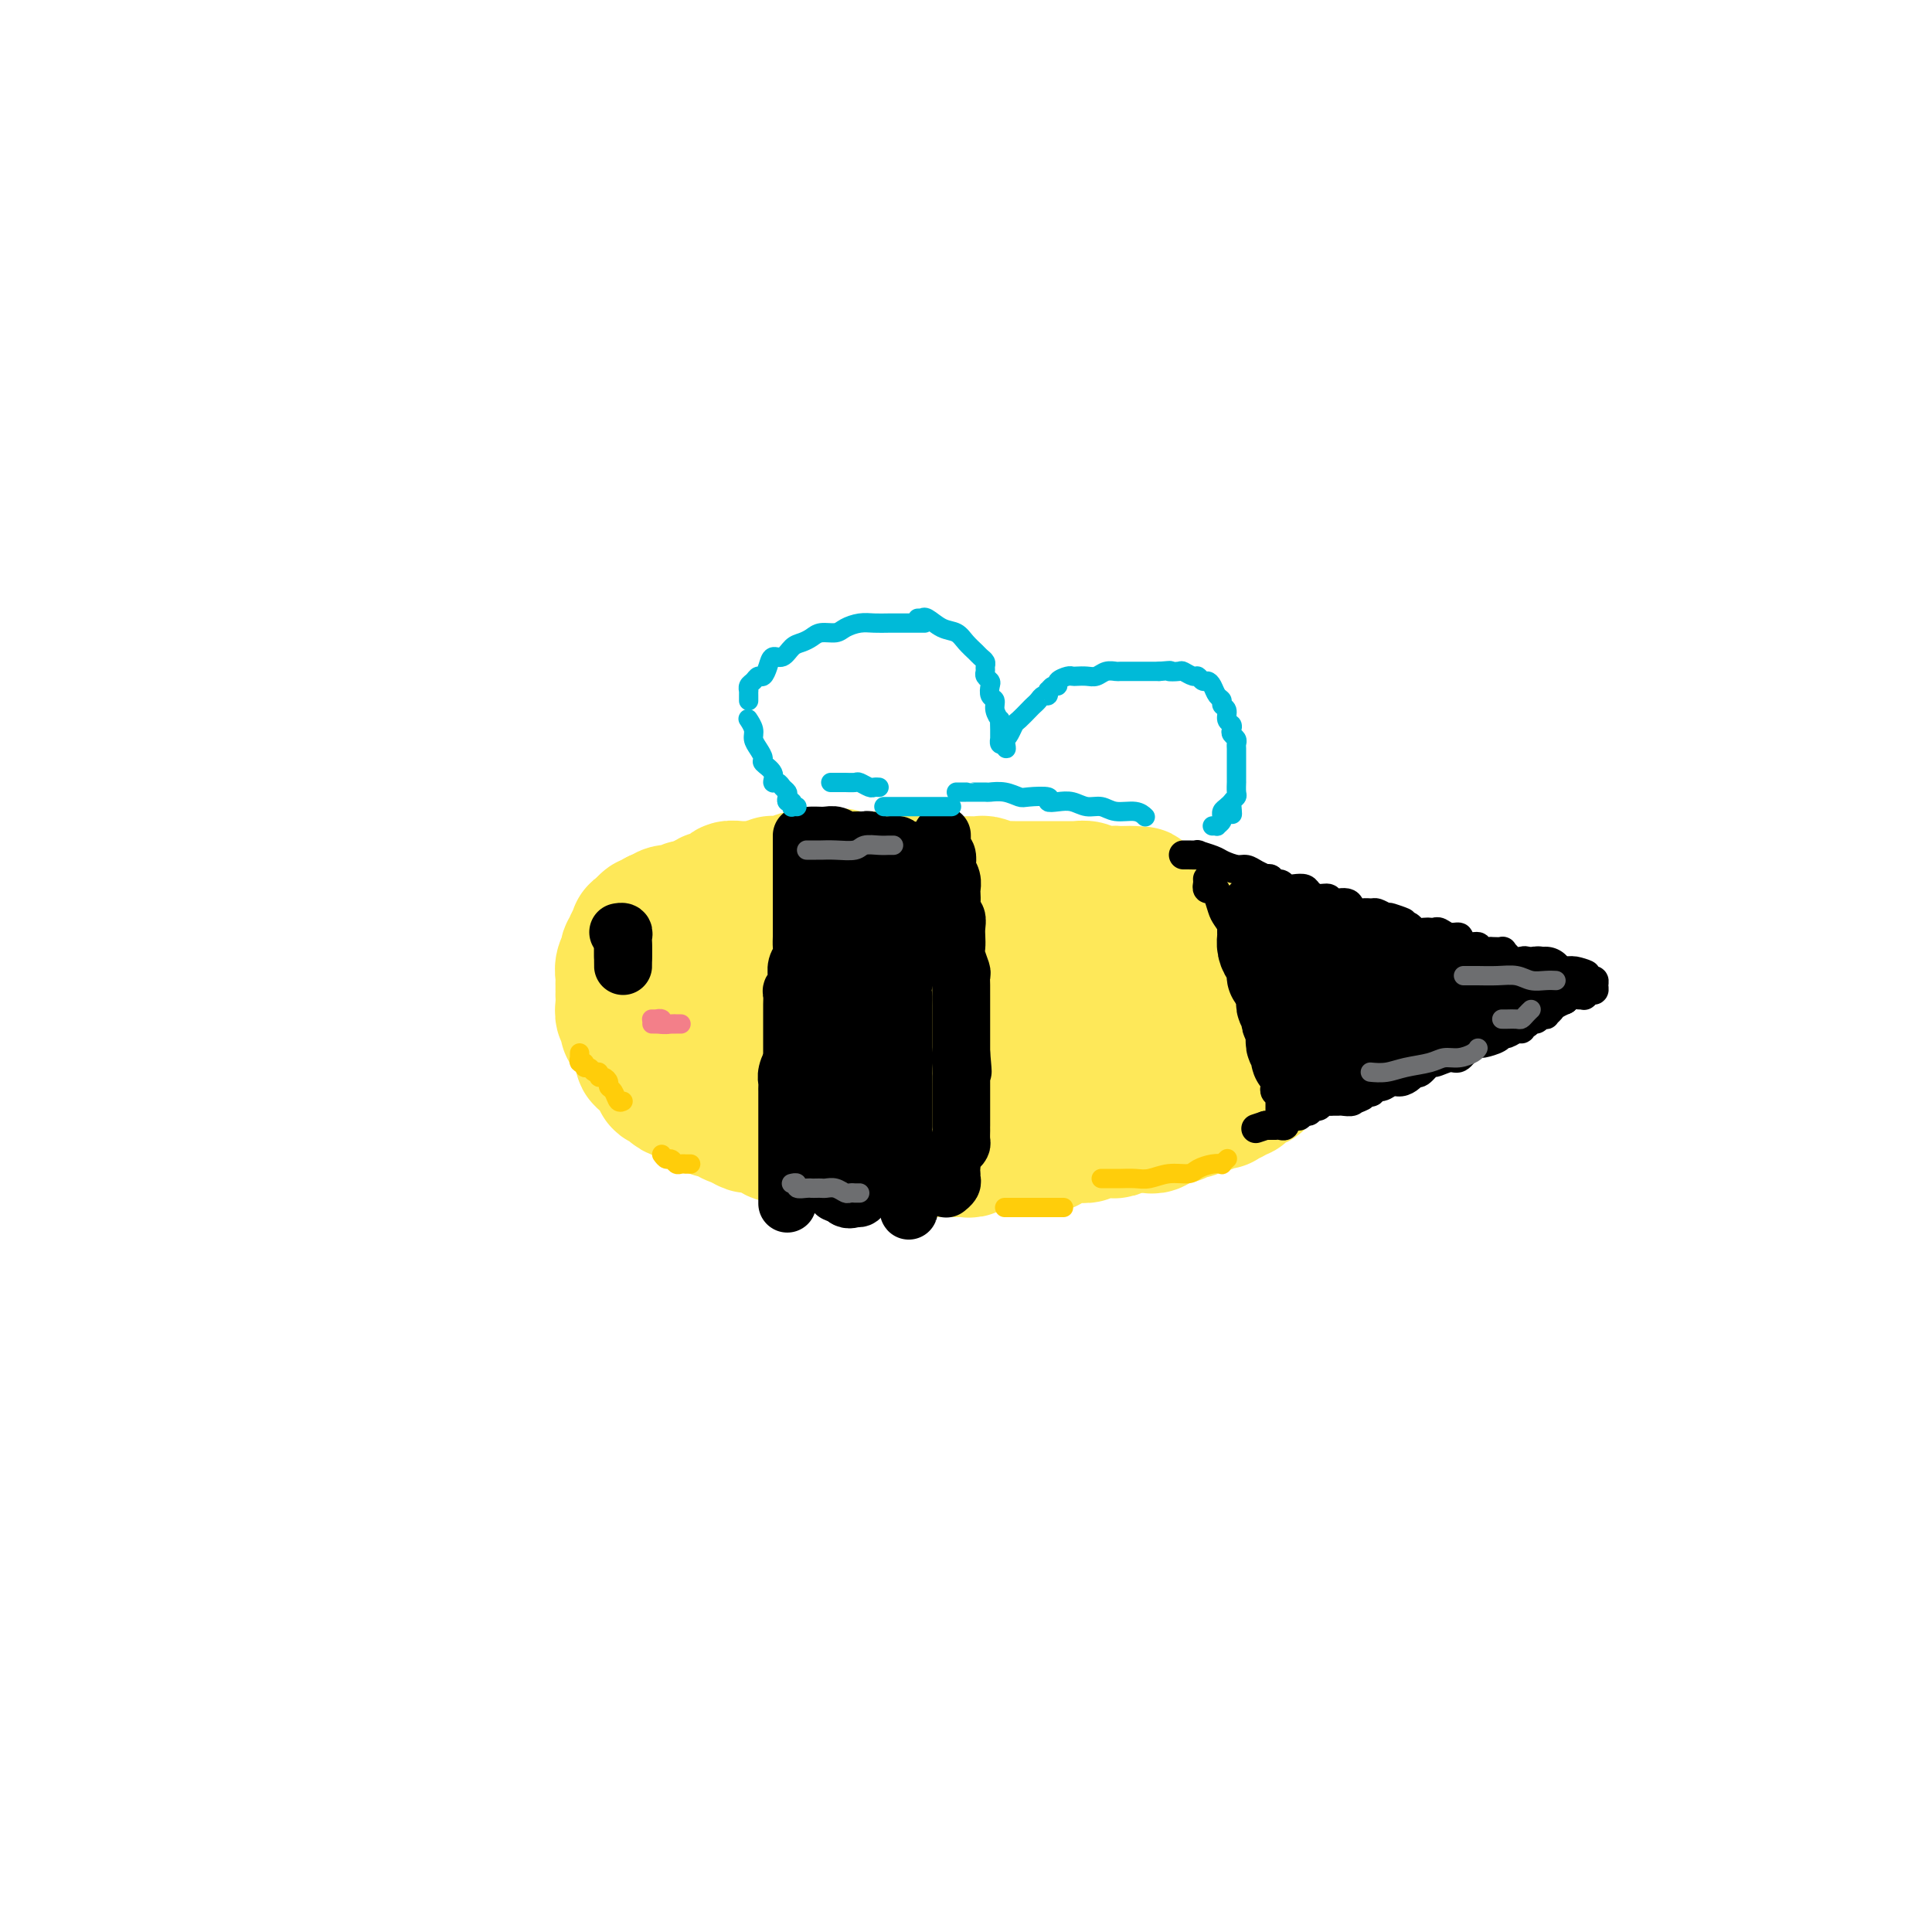 <svg viewBox='0 0 400 400' version='1.1' xmlns='http://www.w3.org/2000/svg' xmlns:xlink='http://www.w3.org/1999/xlink'><g fill='none' stroke='rgb(254,232,89)' stroke-width='28' stroke-linecap='round' stroke-linejoin='round'><path d='M133,192c0.111,0.416 0.222,0.833 0,1c-0.222,0.167 -0.778,0.086 -1,0c-0.222,-0.086 -0.111,-0.177 0,0c0.111,0.177 0.222,0.621 0,1c-0.222,0.379 -0.776,0.692 -1,1c-0.224,0.308 -0.116,0.610 0,1c0.116,0.390 0.241,0.868 0,1c-0.241,0.132 -0.849,-0.081 -1,0c-0.151,0.081 0.156,0.455 0,1c-0.156,0.545 -0.774,1.259 -1,2c-0.226,0.741 -0.061,1.509 0,2c0.061,0.491 0.016,0.704 0,1c-0.016,0.296 -0.004,0.673 0,1c0.004,0.327 0.000,0.602 0,1c-0.000,0.398 0.004,0.919 0,1c-0.004,0.081 -0.015,-0.277 0,0c0.015,0.277 0.056,1.187 0,2c-0.056,0.813 -0.208,1.527 0,2c0.208,0.473 0.776,0.705 1,1c0.224,0.295 0.102,0.652 0,1c-0.102,0.348 -0.185,0.687 0,1c0.185,0.313 0.637,0.599 1,1c0.363,0.401 0.636,0.917 1,1c0.364,0.083 0.819,-0.266 1,0c0.181,0.266 0.087,1.149 0,2c-0.087,0.851 -0.168,1.672 0,2c0.168,0.328 0.584,0.164 1,0'/><path d='M134,219c1.168,2.106 1.589,1.870 2,2c0.411,0.130 0.813,0.626 1,1c0.187,0.374 0.158,0.626 0,1c-0.158,0.374 -0.446,0.870 0,1c0.446,0.130 1.625,-0.105 2,0c0.375,0.105 -0.054,0.549 0,1c0.054,0.451 0.590,0.910 1,1c0.410,0.090 0.692,-0.187 1,0c0.308,0.187 0.642,0.839 1,1c0.358,0.161 0.741,-0.168 1,0c0.259,0.168 0.396,0.834 1,1c0.604,0.166 1.676,-0.166 2,0c0.324,0.166 -0.101,0.832 0,1c0.101,0.168 0.726,-0.163 1,0c0.274,0.163 0.195,0.818 1,1c0.805,0.182 2.492,-0.109 3,0c0.508,0.109 -0.165,0.618 0,1c0.165,0.382 1.166,0.638 2,1c0.834,0.362 1.501,0.832 2,1c0.499,0.168 0.829,0.035 1,0c0.171,-0.035 0.182,0.028 1,0c0.818,-0.028 2.443,-0.147 3,0c0.557,0.147 0.046,0.562 0,1c-0.046,0.438 0.373,0.901 1,1c0.627,0.099 1.463,-0.166 2,0c0.537,0.166 0.776,0.762 1,1c0.224,0.238 0.433,0.116 1,0c0.567,-0.116 1.492,-0.227 2,0c0.508,0.227 0.598,0.792 1,1c0.402,0.208 1.115,0.059 2,0c0.885,-0.059 1.943,-0.030 3,0'/><path d='M173,237c3.780,1.079 0.732,0.275 0,0c-0.732,-0.275 0.854,-0.021 2,0c1.146,0.021 1.851,-0.190 2,0c0.149,0.190 -0.260,0.783 0,1c0.260,0.217 1.187,0.058 2,0c0.813,-0.058 1.512,-0.016 2,0c0.488,0.016 0.763,0.004 1,0c0.237,-0.004 0.434,-0.001 1,0c0.566,0.001 1.499,0.000 2,0c0.501,-0.000 0.568,-0.000 1,0c0.432,0.000 1.228,0.000 2,0c0.772,-0.000 1.521,-0.000 2,0c0.479,0.000 0.687,0.000 1,0c0.313,-0.000 0.732,0.000 1,0c0.268,-0.000 0.386,-0.000 1,0c0.614,0.000 1.723,0.000 2,0c0.277,-0.000 -0.277,-0.000 0,0c0.277,0.000 1.384,0.001 2,0c0.616,-0.001 0.741,-0.004 1,0c0.259,0.004 0.652,0.015 1,0c0.348,-0.015 0.651,-0.057 1,0c0.349,0.057 0.745,0.211 1,0c0.255,-0.211 0.369,-0.789 1,-1c0.631,-0.211 1.779,-0.057 2,0c0.221,0.057 -0.484,0.015 0,0c0.484,-0.015 2.157,-0.004 3,0c0.843,0.004 0.856,0.001 1,0c0.144,-0.001 0.420,-0.000 1,0c0.580,0.000 1.464,0.000 2,0c0.536,-0.000 0.725,-0.000 1,0c0.275,0.000 0.638,0.000 1,0'/><path d='M213,237c6.519,0.060 2.815,0.208 2,0c-0.815,-0.208 1.259,-0.774 2,-1c0.741,-0.226 0.148,-0.113 0,0c-0.148,0.113 0.149,0.228 1,0c0.851,-0.228 2.255,-0.797 3,-1c0.745,-0.203 0.830,-0.040 1,0c0.170,0.040 0.426,-0.042 1,0c0.574,0.042 1.467,0.207 2,0c0.533,-0.207 0.707,-0.787 1,-1c0.293,-0.213 0.705,-0.061 1,0c0.295,0.061 0.473,0.030 1,0c0.527,-0.030 1.401,-0.061 2,0c0.599,0.061 0.921,0.212 1,0c0.079,-0.212 -0.086,-0.789 0,-1c0.086,-0.211 0.422,-0.056 1,0c0.578,0.056 1.398,0.015 2,0c0.602,-0.015 0.987,-0.003 1,0c0.013,0.003 -0.346,-0.003 0,0c0.346,0.003 1.397,0.016 2,0c0.603,-0.016 0.757,-0.061 1,0c0.243,0.061 0.576,0.226 1,0c0.424,-0.226 0.941,-0.844 1,-1c0.059,-0.156 -0.339,0.151 0,0c0.339,-0.151 1.414,-0.758 2,-1c0.586,-0.242 0.682,-0.118 1,0c0.318,0.118 0.860,0.228 1,0c0.140,-0.228 -0.120,-0.796 0,-1c0.120,-0.204 0.620,-0.044 1,0c0.380,0.044 0.641,-0.027 1,0c0.359,0.027 0.817,0.150 1,0c0.183,-0.150 0.092,-0.575 0,-1'/><path d='M247,229c5.499,-1.239 2.247,-0.336 1,0c-1.247,0.336 -0.489,0.104 0,0c0.489,-0.104 0.709,-0.081 1,0c0.291,0.081 0.652,0.219 1,0c0.348,-0.219 0.685,-0.795 1,-1c0.315,-0.205 0.610,-0.040 1,0c0.390,0.040 0.874,-0.046 1,0c0.126,0.046 -0.107,0.222 0,0c0.107,-0.222 0.554,-0.843 1,-1c0.446,-0.157 0.889,0.151 1,0c0.111,-0.151 -0.112,-0.763 0,-1c0.112,-0.237 0.559,-0.101 1,0c0.441,0.101 0.877,0.168 1,0c0.123,-0.168 -0.068,-0.570 0,-1c0.068,-0.430 0.394,-0.889 1,-1c0.606,-0.111 1.490,0.125 2,0c0.510,-0.125 0.644,-0.612 1,-1c0.356,-0.388 0.933,-0.677 1,-1c0.067,-0.323 -0.375,-0.679 0,-1c0.375,-0.321 1.568,-0.607 2,-1c0.432,-0.393 0.102,-0.893 0,-1c-0.102,-0.107 0.025,0.178 0,0c-0.025,-0.178 -0.203,-0.821 0,-1c0.203,-0.179 0.785,0.106 1,0c0.215,-0.106 0.061,-0.602 0,-1c-0.061,-0.398 -0.031,-0.699 0,-1'/><path d='M265,216c0.683,-1.322 0.389,-1.127 0,-1c-0.389,0.127 -0.875,0.188 -1,0c-0.125,-0.188 0.111,-0.624 0,-1c-0.111,-0.376 -0.569,-0.692 -1,-1c-0.431,-0.308 -0.837,-0.606 -1,-1c-0.163,-0.394 -0.085,-0.883 0,-1c0.085,-0.117 0.178,0.137 0,0c-0.178,-0.137 -0.625,-0.664 -1,-1c-0.375,-0.336 -0.677,-0.482 -1,-1c-0.323,-0.518 -0.668,-1.410 -1,-2c-0.332,-0.590 -0.653,-0.879 -1,-1c-0.347,-0.121 -0.721,-0.074 -1,0c-0.279,0.074 -0.464,0.173 -1,0c-0.536,-0.173 -1.424,-0.620 -2,-1c-0.576,-0.380 -0.841,-0.694 -1,-1c-0.159,-0.306 -0.213,-0.604 -1,-1c-0.787,-0.396 -2.307,-0.890 -3,-1c-0.693,-0.110 -0.561,0.163 -1,0c-0.439,-0.163 -1.451,-0.762 -2,-1c-0.549,-0.238 -0.637,-0.115 -1,0c-0.363,0.115 -1.002,0.223 -2,0c-0.998,-0.223 -2.355,-0.777 -3,-1c-0.645,-0.223 -0.579,-0.116 -1,0c-0.421,0.116 -1.328,0.242 -2,0c-0.672,-0.242 -1.108,-0.852 -2,-1c-0.892,-0.148 -2.239,0.167 -3,0c-0.761,-0.167 -0.936,-0.814 -2,-1c-1.064,-0.186 -3.018,0.090 -4,0c-0.982,-0.090 -0.991,-0.545 -1,-1'/><path d='M225,197c-4.231,-0.789 -2.808,-0.263 -3,0c-0.192,0.263 -1.998,0.263 -3,0c-1.002,-0.263 -1.199,-0.787 -2,-1c-0.801,-0.213 -2.207,-0.113 -3,0c-0.793,0.113 -0.975,0.241 -2,0c-1.025,-0.241 -2.895,-0.849 -4,-1c-1.105,-0.151 -1.446,0.157 -2,0c-0.554,-0.157 -1.323,-0.778 -2,-1c-0.677,-0.222 -1.264,-0.045 -2,0c-0.736,0.045 -1.621,-0.040 -2,0c-0.379,0.040 -0.251,0.207 -1,0c-0.749,-0.207 -2.373,-0.786 -3,-1c-0.627,-0.214 -0.256,-0.061 -1,0c-0.744,0.061 -2.602,0.032 -4,0c-1.398,-0.032 -2.334,-0.065 -3,0c-0.666,0.065 -1.060,0.228 -2,0c-0.940,-0.228 -2.425,-0.846 -3,-1c-0.575,-0.154 -0.241,0.156 -1,0c-0.759,-0.156 -2.611,-0.778 -4,-1c-1.389,-0.222 -2.316,-0.046 -3,0c-0.684,0.046 -1.127,-0.040 -2,0c-0.873,0.040 -2.177,0.207 -3,0c-0.823,-0.207 -1.165,-0.788 -2,-1c-0.835,-0.212 -2.164,-0.057 -3,0c-0.836,0.057 -1.179,0.015 -2,0c-0.821,-0.015 -2.121,-0.004 -3,0c-0.879,0.004 -1.338,0.001 -2,0c-0.662,-0.001 -1.528,-0.000 -2,0c-0.472,0.000 -0.550,0.000 -1,0c-0.450,-0.000 -1.271,-0.000 -2,0c-0.729,0.000 -1.364,0.000 -2,0'/><path d='M151,190c-11.711,-0.905 -3.988,0.334 -2,1c1.988,0.666 -1.758,0.761 -3,1c-1.242,0.239 0.021,0.624 0,1c-0.021,0.376 -1.326,0.745 -2,1c-0.674,0.255 -0.716,0.397 -1,1c-0.284,0.603 -0.808,1.667 -1,2c-0.192,0.333 -0.051,-0.066 0,0c0.051,0.066 0.014,0.596 0,1c-0.014,0.404 -0.003,0.681 0,1c0.003,0.319 0.000,0.679 0,1c-0.000,0.321 0.003,0.601 0,1c-0.003,0.399 -0.012,0.915 0,1c0.012,0.085 0.045,-0.262 0,0c-0.045,0.262 -0.166,1.131 0,2c0.166,0.869 0.621,1.737 1,2c0.379,0.263 0.682,-0.079 1,0c0.318,0.079 0.650,0.580 1,1c0.350,0.420 0.717,0.759 1,1c0.283,0.241 0.481,0.384 1,1c0.519,0.616 1.360,1.705 2,2c0.640,0.295 1.078,-0.205 2,0c0.922,0.205 2.328,1.113 4,2c1.672,0.887 3.610,1.752 6,2c2.390,0.248 5.233,-0.122 9,0c3.767,0.122 8.458,0.737 12,1c3.542,0.263 5.935,0.172 9,0c3.065,-0.172 6.802,-0.427 10,-1c3.198,-0.573 5.857,-1.463 8,-2c2.143,-0.537 3.769,-0.722 5,-1c1.231,-0.278 2.066,-0.651 3,-1c0.934,-0.349 1.967,-0.675 3,-1'/><path d='M220,210c4.658,-0.886 1.804,-0.101 1,0c-0.804,0.101 0.440,-0.481 1,-1c0.560,-0.519 0.434,-0.976 0,-1c-0.434,-0.024 -1.175,0.386 -2,0c-0.825,-0.386 -1.734,-1.567 -3,-2c-1.266,-0.433 -2.887,-0.117 -4,0c-1.113,0.117 -1.716,0.033 -3,0c-1.284,-0.033 -3.248,-0.017 -5,0c-1.752,0.017 -3.293,0.036 -5,0c-1.707,-0.036 -3.581,-0.127 -5,0c-1.419,0.127 -2.382,0.470 -3,1c-0.618,0.530 -0.890,1.245 -1,2c-0.110,0.755 -0.057,1.550 0,2c0.057,0.450 0.119,0.554 0,1c-0.119,0.446 -0.420,1.234 0,2c0.420,0.766 1.559,1.512 3,2c1.441,0.488 3.182,0.720 5,1c1.818,0.280 3.712,0.608 6,1c2.288,0.392 4.971,0.848 8,1c3.029,0.152 6.406,-0.000 9,0c2.594,0.000 4.407,0.154 6,0c1.593,-0.154 2.967,-0.615 4,-1c1.033,-0.385 1.727,-0.695 2,-1c0.273,-0.305 0.126,-0.607 0,-1c-0.126,-0.393 -0.230,-0.879 0,-1c0.230,-0.121 0.794,0.122 1,0c0.206,-0.122 0.056,-0.610 0,-1c-0.056,-0.390 -0.016,-0.683 0,-1c0.016,-0.317 0.008,-0.659 0,-1'/><path d='M235,212c1.306,-1.282 1.070,-0.988 1,-1c-0.070,-0.012 0.027,-0.329 0,-1c-0.027,-0.671 -0.178,-1.695 0,-2c0.178,-0.305 0.684,0.111 1,0c0.316,-0.111 0.442,-0.748 1,-1c0.558,-0.252 1.550,-0.119 2,0c0.450,0.119 0.359,0.224 1,0c0.641,-0.224 2.014,-0.777 3,-1c0.986,-0.223 1.584,-0.116 2,0c0.416,0.116 0.652,0.243 1,0c0.348,-0.243 0.810,-0.854 1,-1c0.190,-0.146 0.107,0.172 0,0c-0.107,-0.172 -0.239,-0.835 0,-1c0.239,-0.165 0.849,0.167 1,0c0.151,-0.167 -0.156,-0.832 0,-1c0.156,-0.168 0.773,0.163 1,0c0.227,-0.163 0.062,-0.818 0,-1c-0.062,-0.182 -0.021,0.110 0,0c0.021,-0.110 0.020,-0.622 0,-1c-0.020,-0.378 -0.061,-0.623 0,-1c0.061,-0.377 0.222,-0.884 0,-1c-0.222,-0.116 -0.829,0.161 -1,0c-0.171,-0.161 0.094,-0.760 0,-1c-0.094,-0.240 -0.547,-0.120 -1,0'/><path d='M248,198c-0.045,-1.154 0.342,-1.040 0,-1c-0.342,0.040 -1.414,0.007 -2,0c-0.586,-0.007 -0.686,0.013 -1,0c-0.314,-0.013 -0.844,-0.060 -1,0c-0.156,0.060 0.060,0.226 0,0c-0.060,-0.226 -0.398,-0.844 -1,-1c-0.602,-0.156 -1.470,0.151 -2,0c-0.530,-0.151 -0.724,-0.758 -1,-1c-0.276,-0.242 -0.634,-0.118 -1,0c-0.366,0.118 -0.740,0.229 -1,0c-0.260,-0.229 -0.407,-0.797 -1,-1c-0.593,-0.203 -1.632,-0.040 -2,0c-0.368,0.040 -0.066,-0.042 0,0c0.066,0.042 -0.105,0.207 -1,0c-0.895,-0.207 -2.514,-0.788 -3,-1c-0.486,-0.212 0.161,-0.057 0,0c-0.161,0.057 -1.128,0.015 -2,0c-0.872,-0.015 -1.647,-0.004 -2,0c-0.353,0.004 -0.283,0.001 -1,0c-0.717,-0.001 -2.220,-0.000 -3,0c-0.780,0.000 -0.838,0.000 -1,0c-0.162,-0.000 -0.427,-0.000 -1,0c-0.573,0.000 -1.453,0.000 -2,0c-0.547,-0.000 -0.762,-0.000 -1,0c-0.238,0.000 -0.501,0.000 -1,0c-0.499,-0.000 -1.236,-0.000 -2,0c-0.764,0.000 -1.555,0.000 -2,0c-0.445,-0.000 -0.543,-0.000 -1,0c-0.457,0.000 -1.273,0.000 -2,0c-0.727,-0.000 -1.363,-0.000 -2,0'/><path d='M208,193c-4.219,-0.226 -3.266,-0.793 -3,-1c0.266,-0.207 -0.154,-0.056 -1,0c-0.846,0.056 -2.119,0.015 -3,0c-0.881,-0.015 -1.372,-0.004 -2,0c-0.628,0.004 -1.393,0.001 -2,0c-0.607,-0.001 -1.054,-0.000 -2,0c-0.946,0.000 -2.389,0.000 -3,0c-0.611,-0.000 -0.389,-0.000 -1,0c-0.611,0.000 -2.055,0.000 -3,0c-0.945,-0.000 -1.392,-0.000 -2,0c-0.608,0.000 -1.375,0.000 -2,0c-0.625,-0.000 -1.106,-0.000 -2,0c-0.894,0.000 -2.201,0.000 -3,0c-0.799,-0.000 -1.088,-0.000 -2,0c-0.912,0.000 -2.445,0.000 -3,0c-0.555,-0.000 -0.130,-0.000 -1,0c-0.870,0.000 -3.035,0.000 -4,0c-0.965,-0.000 -0.729,-0.001 -1,0c-0.271,0.001 -1.049,0.004 -2,0c-0.951,-0.004 -2.076,-0.015 -3,0c-0.924,0.015 -1.646,0.056 -2,0c-0.354,-0.056 -0.340,-0.211 -1,0c-0.660,0.211 -1.993,0.786 -3,1c-1.007,0.214 -1.687,0.065 -2,0c-0.313,-0.065 -0.259,-0.047 -1,0c-0.741,0.047 -2.279,0.121 -3,0c-0.721,-0.121 -0.627,-0.439 -1,0c-0.373,0.439 -1.213,1.633 -2,2c-0.787,0.367 -1.519,-0.094 -2,0c-0.481,0.094 -0.709,0.741 -1,1c-0.291,0.259 -0.646,0.129 -1,0'/><path d='M144,196c-2.941,0.845 -2.294,0.958 -2,1c0.294,0.042 0.233,0.013 0,0c-0.233,-0.013 -0.640,-0.011 -1,0c-0.360,0.011 -0.675,0.032 -1,0c-0.325,-0.032 -0.660,-0.118 -1,0c-0.340,0.118 -0.684,0.439 -1,0c-0.316,-0.439 -0.606,-1.638 -1,-2c-0.394,-0.362 -0.894,0.113 -1,0c-0.106,-0.113 0.182,-0.814 0,-1c-0.182,-0.186 -0.833,0.144 -1,0c-0.167,-0.144 0.151,-0.760 0,-1c-0.151,-0.240 -0.769,-0.102 -1,0c-0.231,0.102 -0.073,0.168 0,0c0.073,-0.168 0.061,-0.571 0,-1c-0.061,-0.429 -0.170,-0.885 0,-1c0.170,-0.115 0.620,0.110 1,0c0.380,-0.110 0.690,-0.555 1,-1'/><path d='M136,190c0.504,-0.405 0.765,0.084 1,0c0.235,-0.084 0.444,-0.741 1,-1c0.556,-0.259 1.458,-0.121 2,0c0.542,0.121 0.723,0.224 1,0c0.277,-0.224 0.652,-0.777 1,-1c0.348,-0.223 0.671,-0.116 1,0c0.329,0.116 0.665,0.242 1,0c0.335,-0.242 0.671,-0.854 1,-1c0.329,-0.146 0.653,0.172 1,0c0.347,-0.172 0.718,-0.834 1,-1c0.282,-0.166 0.475,0.166 1,0c0.525,-0.166 1.384,-0.829 2,-1c0.616,-0.171 0.991,0.150 1,0c0.009,-0.150 -0.348,-0.772 0,-1c0.348,-0.228 1.402,-0.061 2,0c0.598,0.061 0.741,0.017 1,0c0.259,-0.017 0.634,-0.008 1,0c0.366,0.008 0.723,0.016 1,0c0.277,-0.016 0.473,-0.057 1,0c0.527,0.057 1.384,0.211 2,0c0.616,-0.211 0.991,-0.788 1,-1c0.009,-0.212 -0.348,-0.061 0,0c0.348,0.061 1.401,0.030 2,0c0.599,-0.030 0.743,-0.061 1,0c0.257,0.061 0.627,0.212 1,0c0.373,-0.212 0.749,-0.789 1,-1c0.251,-0.211 0.377,-0.057 1,0c0.623,0.057 1.745,0.015 2,0c0.255,-0.015 -0.356,-0.004 0,0c0.356,0.004 1.678,0.002 3,0'/><path d='M171,182c5.560,-1.238 1.958,-0.332 1,0c-0.958,0.332 0.726,0.089 2,0c1.274,-0.089 2.137,-0.024 3,0c0.863,0.024 1.727,0.007 3,0c1.273,-0.007 2.956,-0.003 4,0c1.044,0.003 1.448,0.005 2,0c0.552,-0.005 1.250,-0.015 2,0c0.750,0.015 1.550,0.057 2,0c0.450,-0.057 0.548,-0.211 1,0c0.452,0.211 1.258,0.789 2,1c0.742,0.211 1.422,0.057 2,0c0.578,-0.057 1.056,-0.016 2,0c0.944,0.016 2.355,0.008 3,0c0.645,-0.008 0.526,-0.016 1,0c0.474,0.016 1.543,0.057 2,0c0.457,-0.057 0.301,-0.211 1,0c0.699,0.211 2.251,0.789 3,1c0.749,0.211 0.695,0.057 1,0c0.305,-0.057 0.970,-0.015 2,0c1.030,0.015 2.425,0.004 3,0c0.575,-0.004 0.329,-0.001 1,0c0.671,0.001 2.259,0.001 3,0c0.741,-0.001 0.636,-0.001 1,0c0.364,0.001 1.199,0.004 2,0c0.801,-0.004 1.570,-0.015 2,0c0.430,0.015 0.522,0.057 1,0c0.478,-0.057 1.344,-0.211 2,0c0.656,0.211 1.104,0.789 2,1c0.896,0.211 2.241,0.057 3,0c0.759,-0.057 0.931,-0.016 1,0c0.069,0.016 0.034,0.008 0,0'/><path d='M231,185c9.623,0.400 3.682,-0.100 2,0c-1.682,0.100 0.896,0.801 2,1c1.104,0.199 0.734,-0.104 1,0c0.266,0.104 1.170,0.617 2,1c0.830,0.383 1.588,0.637 2,1c0.412,0.363 0.477,0.834 1,1c0.523,0.166 1.503,0.028 2,0c0.497,-0.028 0.509,0.053 1,0c0.491,-0.053 1.459,-0.239 2,0c0.541,0.239 0.656,0.905 1,1c0.344,0.095 0.918,-0.381 1,0c0.082,0.381 -0.329,1.618 0,2c0.329,0.382 1.398,-0.091 2,0c0.602,0.091 0.739,0.745 1,1c0.261,0.255 0.647,0.111 1,0c0.353,-0.111 0.673,-0.188 1,0c0.327,0.188 0.662,0.643 1,1c0.338,0.357 0.679,0.617 1,1c0.321,0.383 0.621,0.888 1,1c0.379,0.112 0.838,-0.168 1,0c0.162,0.168 0.029,0.784 0,1c-0.029,0.216 0.048,0.033 0,0c-0.048,-0.033 -0.219,0.085 0,0c0.219,-0.085 0.828,-0.374 1,0c0.172,0.374 -0.095,1.410 0,2c0.095,0.590 0.551,0.736 1,1c0.449,0.264 0.891,0.648 1,1c0.109,0.352 -0.115,0.672 0,1c0.115,0.328 0.569,0.665 1,1c0.431,0.335 0.837,0.667 1,1c0.163,0.333 0.081,0.666 0,1'/><path d='M262,205c1.392,2.092 0.373,1.323 0,1c-0.373,-0.323 -0.100,-0.200 0,0c0.100,0.200 0.027,0.476 0,1c-0.027,0.524 -0.007,1.295 0,2c0.007,0.705 0.002,1.345 0,2c-0.002,0.655 -0.001,1.325 0,2c0.001,0.675 0.000,1.356 0,2c-0.000,0.644 -0.000,1.250 0,2c0.000,0.750 0.000,1.643 0,2c-0.000,0.357 -0.000,0.179 0,0'/></g>
<g fill='none' stroke='rgb(0,0,0)' stroke-width='6' stroke-linecap='round' stroke-linejoin='round'><path d='M245,177c0.175,-0.007 0.349,-0.013 1,0c0.651,0.013 1.778,0.046 2,0c0.222,-0.046 -0.460,-0.171 0,0c0.460,0.171 2.062,0.637 3,1c0.938,0.363 1.212,0.623 2,1c0.788,0.377 2.091,0.872 3,1c0.909,0.128 1.425,-0.110 2,0c0.575,0.110 1.210,0.570 2,1c0.790,0.430 1.735,0.832 2,1c0.265,0.168 -0.151,0.101 0,0c0.151,-0.101 0.869,-0.237 1,0c0.131,0.237 -0.326,0.847 0,1c0.326,0.153 1.435,-0.153 2,0c0.565,0.153 0.588,0.763 1,1c0.412,0.237 1.214,0.101 2,0c0.786,-0.101 1.556,-0.166 2,0c0.444,0.166 0.560,0.564 1,1c0.440,0.436 1.202,0.909 2,1c0.798,0.091 1.631,-0.200 2,0c0.369,0.200 0.274,0.891 1,1c0.726,0.109 2.274,-0.364 3,0c0.726,0.364 0.631,1.564 1,2c0.369,0.436 1.202,0.106 2,0c0.798,-0.106 1.561,0.010 2,0c0.439,-0.010 0.554,-0.146 1,0c0.446,0.146 1.223,0.573 2,1'/><path d='M287,190c6.633,1.962 2.215,0.368 1,0c-1.215,-0.368 0.774,0.490 2,1c1.226,0.510 1.691,0.673 2,1c0.309,0.327 0.463,0.819 1,1c0.537,0.181 1.456,0.053 2,0c0.544,-0.053 0.714,-0.029 1,0c0.286,0.029 0.688,0.063 1,0c0.312,-0.063 0.534,-0.223 1,0c0.466,0.223 1.177,0.829 2,1c0.823,0.171 1.760,-0.094 2,0c0.240,0.094 -0.216,0.547 0,1c0.216,0.453 1.103,0.906 2,1c0.897,0.094 1.803,-0.171 2,0c0.197,0.171 -0.316,0.777 0,1c0.316,0.223 1.461,0.063 2,0c0.539,-0.063 0.472,-0.027 1,0c0.528,0.027 1.651,0.046 2,0c0.349,-0.046 -0.075,-0.157 0,0c0.075,0.157 0.649,0.582 1,1c0.351,0.418 0.479,0.830 1,1c0.521,0.170 1.436,0.097 2,0c0.564,-0.097 0.777,-0.218 1,0c0.223,0.218 0.455,0.776 1,1c0.545,0.224 1.403,0.112 2,0c0.597,-0.112 0.933,-0.226 1,0c0.067,0.226 -0.137,0.793 0,1c0.137,0.207 0.614,0.056 1,0c0.386,-0.056 0.681,-0.015 1,0c0.319,0.015 0.663,0.004 1,0c0.337,-0.004 0.668,-0.001 1,0c0.332,0.001 0.666,0.001 1,0'/><path d='M325,201c6.123,1.641 2.429,0.242 1,0c-1.429,-0.242 -0.593,0.671 0,1c0.593,0.329 0.943,0.074 1,0c0.057,-0.074 -0.178,0.033 0,0c0.178,-0.033 0.770,-0.206 1,0c0.230,0.206 0.100,0.790 0,1c-0.100,0.210 -0.170,0.046 0,0c0.170,-0.046 0.579,0.025 1,0c0.421,-0.025 0.855,-0.147 1,0c0.145,0.147 0.001,0.561 0,1c-0.001,0.439 0.141,0.902 0,1c-0.141,0.098 -0.566,-0.171 -1,0c-0.434,0.171 -0.876,0.781 -1,1c-0.124,0.219 0.070,0.049 0,0c-0.070,-0.049 -0.403,0.025 -1,0c-0.597,-0.025 -1.456,-0.150 -2,0c-0.544,0.150 -0.772,0.575 -1,1'/><path d='M324,207c-0.818,0.415 0.135,-0.046 0,0c-0.135,0.046 -1.360,0.600 -2,1c-0.640,0.400 -0.696,0.647 -1,1c-0.304,0.353 -0.855,0.811 -1,1c-0.145,0.189 0.116,0.107 0,0c-0.116,-0.107 -0.609,-0.240 -1,0c-0.391,0.240 -0.678,0.853 -1,1c-0.322,0.147 -0.677,-0.172 -1,0c-0.323,0.172 -0.615,0.835 -1,1c-0.385,0.165 -0.863,-0.167 -1,0c-0.137,0.167 0.068,0.832 0,1c-0.068,0.168 -0.407,-0.161 -1,0c-0.593,0.161 -1.439,0.813 -2,1c-0.561,0.187 -0.836,-0.092 -1,0c-0.164,0.092 -0.218,0.554 -1,1c-0.782,0.446 -2.291,0.875 -3,1c-0.709,0.125 -0.617,-0.053 -1,0c-0.383,0.053 -1.239,0.338 -2,1c-0.761,0.662 -1.426,1.702 -2,2c-0.574,0.298 -1.057,-0.145 -2,0c-0.943,0.145 -2.346,0.879 -3,1c-0.654,0.121 -0.559,-0.370 -1,0c-0.441,0.370 -1.416,1.601 -2,2c-0.584,0.399 -0.775,-0.033 -1,0c-0.225,0.033 -0.485,0.530 -1,1c-0.515,0.470 -1.286,0.914 -2,1c-0.714,0.086 -1.371,-0.187 -2,0c-0.629,0.187 -1.230,0.834 -2,1c-0.770,0.166 -1.707,-0.148 -2,0c-0.293,0.148 0.059,0.756 0,1c-0.059,0.244 -0.530,0.122 -1,0'/><path d='M283,226c-6.450,3.161 -2.075,1.565 -1,1c1.075,-0.565 -1.151,-0.099 -2,0c-0.849,0.099 -0.322,-0.170 0,0c0.322,0.170 0.437,0.778 0,1c-0.437,0.222 -1.426,0.059 -2,0c-0.574,-0.059 -0.731,-0.012 -1,0c-0.269,0.012 -0.649,-0.011 -1,0c-0.351,0.011 -0.672,0.056 -1,0c-0.328,-0.056 -0.662,-0.212 -1,0c-0.338,0.212 -0.678,0.793 -1,1c-0.322,0.207 -0.625,0.042 -1,0c-0.375,-0.042 -0.822,0.040 -1,0c-0.178,-0.040 -0.085,-0.203 0,0c0.085,0.203 0.163,0.772 0,1c-0.163,0.228 -0.568,0.114 -1,0c-0.432,-0.114 -0.890,-0.228 -1,0c-0.110,0.228 0.128,0.797 0,1c-0.128,0.203 -0.623,0.039 -1,0c-0.377,-0.039 -0.636,0.046 -1,0c-0.364,-0.046 -0.832,-0.223 -1,0c-0.168,0.223 -0.035,0.844 0,1c0.035,0.156 -0.028,-0.154 0,0c0.028,0.154 0.148,0.773 0,1c-0.148,0.227 -0.565,0.061 -1,0c-0.435,-0.061 -0.890,-0.016 -1,0c-0.110,0.016 0.124,0.004 0,0c-0.124,-0.004 -0.607,-0.001 -1,0c-0.393,0.001 -0.697,0.001 -1,0'/><path d='M262,233c-3.500,1.167 -1.750,0.583 0,0'/><path d='M250,182c0.024,0.307 0.048,0.614 0,1c-0.048,0.386 -0.169,0.851 0,1c0.169,0.149 0.626,-0.017 1,0c0.374,0.017 0.663,0.217 1,1c0.337,0.783 0.720,2.149 1,3c0.280,0.851 0.456,1.186 1,2c0.544,0.814 1.457,2.106 2,3c0.543,0.894 0.718,1.391 1,2c0.282,0.609 0.672,1.332 1,2c0.328,0.668 0.596,1.281 1,2c0.404,0.719 0.946,1.543 1,2c0.054,0.457 -0.379,0.546 0,1c0.379,0.454 1.569,1.274 2,2c0.431,0.726 0.102,1.359 0,2c-0.102,0.641 0.024,1.288 0,2c-0.024,0.712 -0.199,1.487 0,2c0.199,0.513 0.771,0.763 1,1c0.229,0.237 0.114,0.461 0,1c-0.114,0.539 -0.227,1.392 0,2c0.227,0.608 0.793,0.970 1,1c0.207,0.030 0.056,-0.272 0,0c-0.056,0.272 -0.015,1.120 0,2c0.015,0.880 0.004,1.794 0,2c-0.004,0.206 -0.001,-0.295 0,0c0.001,0.295 0.000,1.387 0,2c-0.000,0.613 -0.000,0.747 0,1c0.000,0.253 0.000,0.627 0,1'/><path d='M264,223c0.311,3.179 0.087,1.625 0,1c-0.087,-0.625 -0.037,-0.321 0,0c0.037,0.321 0.063,0.659 0,1c-0.063,0.341 -0.213,0.686 0,1c0.213,0.314 0.789,0.595 1,1c0.211,0.405 0.057,0.932 0,1c-0.057,0.068 -0.015,-0.322 0,0c0.015,0.322 0.004,1.356 0,2c-0.004,0.644 -0.001,0.898 0,1c0.001,0.102 0.001,0.051 0,0'/></g>
<g fill='none' stroke='rgb(0,0,0)' stroke-width='20' stroke-linecap='round' stroke-linejoin='round'><path d='M262,190c0.002,0.214 0.003,0.428 0,1c-0.003,0.572 -0.011,1.504 0,2c0.011,0.496 0.040,0.558 0,1c-0.040,0.442 -0.150,1.266 0,2c0.150,0.734 0.561,1.378 1,2c0.439,0.622 0.906,1.223 1,2c0.094,0.777 -0.185,1.731 0,2c0.185,0.269 0.834,-0.148 1,0c0.166,0.148 -0.152,0.862 0,1c0.152,0.138 0.773,-0.300 1,0c0.227,0.300 0.060,1.337 0,2c-0.060,0.663 -0.012,0.951 0,1c0.012,0.049 -0.011,-0.142 0,0c0.011,0.142 0.054,0.616 0,1c-0.054,0.384 -0.207,0.676 0,1c0.207,0.324 0.773,0.678 1,1c0.227,0.322 0.113,0.611 0,1c-0.113,0.389 -0.226,0.877 0,1c0.226,0.123 0.792,-0.121 1,0c0.208,0.121 0.060,0.606 0,1c-0.060,0.394 -0.030,0.697 0,1'/><path d='M268,213c0.929,3.719 0.253,1.518 0,1c-0.253,-0.518 -0.082,0.649 0,1c0.082,0.351 0.075,-0.113 0,0c-0.075,0.113 -0.217,0.805 0,1c0.217,0.195 0.793,-0.105 1,0c0.207,0.105 0.045,0.617 0,1c-0.045,0.383 0.026,0.638 0,1c-0.026,0.362 -0.147,0.830 0,1c0.147,0.170 0.564,0.042 1,0c0.436,-0.042 0.890,0.003 1,0c0.110,-0.003 -0.125,-0.052 0,0c0.125,0.052 0.611,0.206 1,0c0.389,-0.206 0.682,-0.774 1,-1c0.318,-0.226 0.663,-0.112 1,0c0.337,0.112 0.668,0.223 1,0c0.332,-0.223 0.666,-0.778 1,-1c0.334,-0.222 0.667,-0.111 1,0'/><path d='M277,217c1.639,-0.532 1.735,-0.861 2,-1c0.265,-0.139 0.697,-0.089 1,0c0.303,0.089 0.475,0.216 1,0c0.525,-0.216 1.401,-0.775 2,-1c0.599,-0.225 0.920,-0.117 1,0c0.080,0.117 -0.081,0.242 0,0c0.081,-0.242 0.403,-0.852 1,-1c0.597,-0.148 1.468,0.167 2,0c0.532,-0.167 0.724,-0.815 1,-1c0.276,-0.185 0.634,0.094 1,0c0.366,-0.094 0.738,-0.561 1,-1c0.262,-0.439 0.413,-0.850 1,-1c0.587,-0.150 1.610,-0.041 2,0c0.390,0.041 0.145,0.012 0,0c-0.145,-0.012 -0.192,-0.007 0,0c0.192,0.007 0.624,0.016 1,0c0.376,-0.016 0.696,-0.057 1,0c0.304,0.057 0.592,0.211 1,0c0.408,-0.211 0.935,-0.789 1,-1c0.065,-0.211 -0.333,-0.057 0,0c0.333,0.057 1.396,0.015 2,0c0.604,-0.015 0.750,-0.004 1,0c0.250,0.004 0.606,0.001 1,0c0.394,-0.001 0.827,-0.000 1,0c0.173,0.000 0.087,0.000 0,0'/><path d='M273,196c0.294,-0.114 0.589,-0.228 1,0c0.411,0.228 0.940,0.797 1,1c0.060,0.203 -0.349,0.039 0,0c0.349,-0.039 1.456,0.046 2,0c0.544,-0.046 0.527,-0.224 1,0c0.473,0.224 1.437,0.849 2,1c0.563,0.151 0.724,-0.171 1,0c0.276,0.171 0.665,0.834 1,1c0.335,0.166 0.615,-0.167 1,0c0.385,0.167 0.877,0.833 1,1c0.123,0.167 -0.121,-0.166 0,0c0.121,0.166 0.606,0.829 1,1c0.394,0.171 0.697,-0.150 1,0c0.303,0.150 0.606,0.772 1,1c0.394,0.228 0.879,0.061 1,0c0.121,-0.061 -0.123,-0.016 0,0c0.123,0.016 0.611,0.005 1,0c0.389,-0.005 0.678,-0.002 1,0c0.322,0.002 0.678,0.004 1,0c0.322,-0.004 0.610,-0.015 1,0c0.390,0.015 0.883,0.057 1,0c0.117,-0.057 -0.141,-0.212 0,0c0.141,0.212 0.682,0.793 1,1c0.318,0.207 0.414,0.042 1,0c0.586,-0.042 1.662,0.040 2,0c0.338,-0.040 -0.063,-0.203 0,0c0.063,0.203 0.589,0.772 1,1c0.411,0.228 0.705,0.114 1,0'/><path d='M299,204c4.204,1.239 1.714,0.336 1,0c-0.714,-0.336 0.347,-0.104 1,0c0.653,0.104 0.897,0.079 1,0c0.103,-0.079 0.066,-0.214 0,0c-0.066,0.214 -0.161,0.775 0,1c0.161,0.225 0.579,0.112 1,0c0.421,-0.112 0.844,-0.222 1,0c0.156,0.222 0.045,0.778 0,1c-0.045,0.222 -0.022,0.111 0,0'/></g>
<g fill='none' stroke='rgb(0,0,0)' stroke-width='12' stroke-linecap='round' stroke-linejoin='round'><path d='M320,202c-0.324,0.022 -0.647,0.044 -1,0c-0.353,-0.044 -0.735,-0.156 -1,0c-0.265,0.156 -0.411,0.578 -1,1c-0.589,0.422 -1.620,0.844 -2,1c-0.380,0.156 -0.109,0.044 0,0c0.109,-0.044 0.054,-0.022 0,0'/><path d='M195,173c-0.001,-0.081 -0.001,-0.162 0,0c0.001,0.162 0.004,0.567 0,1c-0.004,0.433 -0.015,0.893 0,1c0.015,0.107 0.056,-0.141 0,0c-0.056,0.141 -0.207,0.670 0,1c0.207,0.330 0.774,0.459 1,1c0.226,0.541 0.113,1.492 0,2c-0.113,0.508 -0.226,0.573 0,1c0.226,0.427 0.792,1.218 1,2c0.208,0.782 0.060,1.557 0,2c-0.060,0.443 -0.030,0.556 0,1c0.030,0.444 0.061,1.221 0,2c-0.061,0.779 -0.212,1.560 0,2c0.212,0.440 0.788,0.539 1,1c0.212,0.461 0.061,1.283 0,2c-0.061,0.717 -0.030,1.329 0,2c0.030,0.671 0.061,1.401 0,2c-0.061,0.599 -0.212,1.068 0,2c0.212,0.932 0.789,2.329 1,3c0.211,0.671 0.057,0.616 0,1c-0.057,0.384 -0.015,1.206 0,2c0.015,0.794 0.004,1.560 0,2c-0.004,0.440 -0.001,0.555 0,1c0.001,0.445 0.000,1.218 0,2c-0.000,0.782 -0.000,1.571 0,2c0.000,0.429 0.000,0.499 0,1c-0.000,0.501 -0.000,1.433 0,2c0.000,0.567 0.000,0.768 0,1c-0.000,0.232 -0.000,0.495 0,1c0.000,0.505 0.000,1.253 0,2'/><path d='M199,218c0.619,7.095 0.166,2.334 0,1c-0.166,-1.334 -0.044,0.760 0,2c0.044,1.240 0.012,1.626 0,2c-0.012,0.374 -0.003,0.734 0,1c0.003,0.266 0.001,0.437 0,1c-0.001,0.563 -0.000,1.518 0,2c0.000,0.482 0.000,0.493 0,1c-0.000,0.507 0.000,1.511 0,2c-0.000,0.489 -0.000,0.463 0,1c0.000,0.537 0.001,1.635 0,2c-0.001,0.365 -0.003,-0.004 0,0c0.003,0.004 0.011,0.381 0,1c-0.011,0.619 -0.041,1.480 0,2c0.041,0.520 0.155,0.699 0,1c-0.155,0.301 -0.577,0.725 -1,1c-0.423,0.275 -0.845,0.402 -1,1c-0.155,0.598 -0.042,1.666 0,2c0.042,0.334 0.012,-0.065 0,0c-0.012,0.065 -0.007,0.596 0,1c0.007,0.404 0.016,0.683 0,1c-0.016,0.317 -0.057,0.673 0,1c0.057,0.327 0.211,0.624 0,1c-0.211,0.376 -0.788,0.832 -1,1c-0.212,0.168 -0.061,0.048 0,0c0.061,-0.048 0.030,-0.024 0,0'/><path d='M166,173c-0.000,0.319 -0.000,0.637 0,1c0.000,0.363 0.000,0.770 0,1c-0.000,0.230 -0.000,0.283 0,1c0.000,0.717 0.000,2.099 0,3c-0.000,0.901 -0.000,1.323 0,2c0.000,0.677 0.000,1.609 0,3c-0.000,1.391 -0.000,3.240 0,4c0.000,0.760 0.001,0.430 0,1c-0.001,0.570 -0.004,2.039 0,3c0.004,0.961 0.015,1.414 0,2c-0.015,0.586 -0.057,1.304 0,2c0.057,0.696 0.212,1.370 0,2c-0.212,0.630 -0.793,1.216 -1,2c-0.207,0.784 -0.041,1.768 0,2c0.041,0.232 -0.041,-0.286 0,0c0.041,0.286 0.207,1.376 0,2c-0.207,0.624 -0.788,0.782 -1,1c-0.212,0.218 -0.057,0.494 0,1c0.057,0.506 0.015,1.240 0,2c-0.015,0.760 -0.004,1.547 0,2c0.004,0.453 0.001,0.572 0,1c-0.001,0.428 -0.000,1.164 0,2c0.000,0.836 0.000,1.770 0,2c-0.000,0.230 -0.000,-0.246 0,0c0.000,0.246 0.000,1.213 0,2c-0.000,0.787 -0.000,1.393 0,2'/><path d='M164,219c-0.249,7.537 0.130,3.380 0,2c-0.130,-1.380 -0.767,0.016 -1,1c-0.233,0.984 -0.062,1.554 0,2c0.062,0.446 0.017,0.768 0,1c-0.017,0.232 -0.004,0.376 0,1c0.004,0.624 0.001,1.730 0,2c-0.001,0.270 -0.000,-0.296 0,0c0.000,0.296 0.000,1.455 0,2c-0.000,0.545 -0.000,0.475 0,1c0.000,0.525 0.000,1.646 0,2c-0.000,0.354 -0.000,-0.059 0,0c0.000,0.059 0.000,0.589 0,1c-0.000,0.411 -0.000,0.701 0,1c0.000,0.299 0.000,0.605 0,1c-0.000,0.395 -0.000,0.879 0,1c0.000,0.121 0.000,-0.121 0,0c-0.000,0.121 -0.000,0.606 0,1c0.000,0.394 0.000,0.697 0,1c-0.000,0.303 -0.000,0.606 0,1c0.000,0.394 0.000,0.879 0,1c-0.000,0.121 -0.000,-0.123 0,0c0.000,0.123 0.000,0.611 0,1c-0.000,0.389 -0.000,0.678 0,1c0.000,0.322 0.000,0.676 0,1c-0.000,0.324 -0.000,0.616 0,1c0.000,0.384 0.000,0.860 0,1c0.000,0.140 0.000,-0.055 0,0c0.000,0.055 0.000,0.361 0,1c0.000,0.639 0.000,1.611 0,2c0.000,0.389 0.000,0.194 0,0'/><path d='M168,173c-0.065,0.002 -0.131,0.004 0,0c0.131,-0.004 0.457,-0.015 1,0c0.543,0.015 1.301,0.057 2,0c0.699,-0.057 1.338,-0.212 2,0c0.662,0.212 1.347,0.793 2,1c0.653,0.207 1.275,0.041 2,0c0.725,-0.041 1.555,0.042 2,0c0.445,-0.042 0.505,-0.208 1,0c0.495,0.208 1.424,0.792 2,1c0.576,0.208 0.798,0.042 1,0c0.202,-0.042 0.384,0.040 1,0c0.616,-0.040 1.667,-0.202 2,0c0.333,0.202 -0.050,0.769 0,1c0.050,0.231 0.535,0.126 1,0c0.465,-0.126 0.909,-0.271 1,0c0.091,0.271 -0.172,0.960 0,1c0.172,0.040 0.779,-0.567 1,0c0.221,0.567 0.056,2.309 0,3c-0.056,0.691 -0.005,0.329 0,1c0.005,0.671 -0.037,2.373 0,4c0.037,1.627 0.153,3.179 0,5c-0.153,1.821 -0.577,3.910 -1,6'/><path d='M188,196c0.061,3.628 0.212,3.198 0,4c-0.212,0.802 -0.789,2.838 -1,4c-0.211,1.162 -0.057,1.452 0,2c0.057,0.548 0.015,1.354 0,2c-0.015,0.646 -0.004,1.131 0,2c0.004,0.869 0.001,2.124 0,3c-0.001,0.876 -0.000,1.375 0,2c0.000,0.625 0.000,1.375 0,2c-0.000,0.625 -0.000,1.126 0,2c0.000,0.874 0.000,2.122 0,3c-0.000,0.878 -0.000,1.386 0,2c0.000,0.614 0.000,1.334 0,2c-0.000,0.666 -0.000,1.277 0,2c0.000,0.723 0.000,1.559 0,2c-0.000,0.441 -0.000,0.486 0,1c0.000,0.514 0.000,1.496 0,2c-0.000,0.504 -0.000,0.529 0,1c0.000,0.471 0.000,1.387 0,2c-0.000,0.613 -0.001,0.924 0,1c0.001,0.076 0.004,-0.082 0,0c-0.004,0.082 -0.015,0.403 0,1c0.015,0.597 0.057,1.469 0,2c-0.057,0.531 -0.211,0.719 0,1c0.211,0.281 0.789,0.654 1,1c0.211,0.346 0.055,0.666 0,1c-0.055,0.334 -0.010,0.682 0,1c0.010,0.318 -0.014,0.607 0,1c0.014,0.393 0.066,0.889 0,1c-0.066,0.111 -0.248,-0.162 0,0c0.248,0.162 0.928,0.761 1,1c0.072,0.239 -0.464,0.120 -1,0'/><path d='M188,247c0.124,7.646 0.433,1.260 0,-1c-0.433,-2.260 -1.609,-0.395 -2,0c-0.391,0.395 0.001,-0.679 0,-1c-0.001,-0.321 -0.396,0.110 -1,0c-0.604,-0.110 -1.419,-0.762 -2,-1c-0.581,-0.238 -0.929,-0.064 -1,0c-0.071,0.064 0.136,0.017 0,0c-0.136,-0.017 -0.614,-0.005 -1,0c-0.386,0.005 -0.681,0.001 -1,0c-0.319,-0.001 -0.663,-0.000 -1,0c-0.337,0.000 -0.667,0.000 -1,0c-0.333,-0.000 -0.667,-0.001 -1,0c-0.333,0.001 -0.664,0.003 -1,0c-0.336,-0.003 -0.679,-0.011 -1,0c-0.321,0.011 -0.622,0.040 -1,0c-0.378,-0.040 -0.834,-0.150 -1,0c-0.166,0.150 -0.041,0.561 0,1c0.041,0.439 0.000,0.905 0,1c-0.000,0.095 0.041,-0.181 0,0c-0.041,0.181 -0.165,0.818 0,1c0.165,0.182 0.619,-0.091 1,0c0.381,0.091 0.691,0.545 1,1'/><path d='M175,248c0.624,0.622 1.684,0.178 2,0c0.316,-0.178 -0.111,-0.088 0,0c0.111,0.088 0.761,0.174 1,0c0.239,-0.174 0.067,-0.610 0,-1c-0.067,-0.390 -0.030,-0.735 0,-1c0.030,-0.265 0.054,-0.449 0,-1c-0.054,-0.551 -0.186,-1.469 -1,-2c-0.814,-0.531 -2.310,-0.674 -3,-1c-0.690,-0.326 -0.574,-0.833 -1,-1c-0.426,-0.167 -1.396,0.008 -2,0c-0.604,-0.008 -0.844,-0.198 -1,0c-0.156,0.198 -0.228,0.785 0,1c0.228,0.215 0.756,0.058 1,0c0.244,-0.058 0.202,-0.017 1,0c0.798,0.017 2.435,0.010 4,-1c1.565,-1.010 3.058,-3.022 4,-4c0.942,-0.978 1.332,-0.921 2,-2c0.668,-1.079 1.612,-3.294 2,-5c0.388,-1.706 0.219,-2.903 0,-4c-0.219,-1.097 -0.488,-2.095 -1,-3c-0.512,-0.905 -1.268,-1.716 -2,-2c-0.732,-0.284 -1.439,-0.039 -2,0c-0.561,0.039 -0.977,-0.128 -1,0c-0.023,0.128 0.345,0.549 0,1c-0.345,0.451 -1.403,0.930 -2,2c-0.597,1.070 -0.732,2.732 -1,4c-0.268,1.268 -0.670,2.144 -1,3c-0.330,0.856 -0.589,1.692 0,2c0.589,0.308 2.025,0.088 3,0c0.975,-0.088 1.487,-0.044 2,0'/><path d='M179,233c1.283,0.277 1.992,-0.030 3,-1c1.008,-0.970 2.316,-2.604 3,-4c0.684,-1.396 0.744,-2.556 1,-4c0.256,-1.444 0.710,-3.173 0,-5c-0.710,-1.827 -2.582,-3.752 -4,-5c-1.418,-1.248 -2.382,-1.820 -3,-2c-0.618,-0.180 -0.891,0.030 -1,0c-0.109,-0.030 -0.055,-0.302 -1,1c-0.945,1.302 -2.890,4.176 -4,7c-1.110,2.824 -1.385,5.596 -2,8c-0.615,2.404 -1.569,4.438 -2,6c-0.431,1.562 -0.337,2.650 0,3c0.337,0.350 0.919,-0.040 1,0c0.081,0.040 -0.340,0.510 0,0c0.340,-0.510 1.440,-2.002 2,-3c0.560,-0.998 0.581,-1.504 1,-3c0.419,-1.496 1.236,-3.983 2,-6c0.764,-2.017 1.474,-3.563 2,-6c0.526,-2.437 0.869,-5.764 1,-8c0.131,-2.236 0.049,-3.381 0,-5c-0.049,-1.619 -0.066,-3.712 0,-6c0.066,-2.288 0.214,-4.771 0,-6c-0.214,-1.229 -0.789,-1.204 -1,-2c-0.211,-0.796 -0.059,-2.412 0,-3c0.059,-0.588 0.023,-0.146 0,0c-0.023,0.146 -0.034,-0.002 0,0c0.034,0.002 0.112,0.155 0,0c-0.112,-0.155 -0.415,-0.619 -1,0c-0.585,0.619 -1.453,2.320 -2,4c-0.547,1.680 -0.774,3.340 -1,5'/><path d='M173,198c-0.610,2.707 -0.137,4.974 0,7c0.137,2.026 -0.064,3.811 0,5c0.064,1.189 0.393,1.783 1,2c0.607,0.217 1.494,0.057 2,0c0.506,-0.057 0.633,-0.012 1,-1c0.367,-0.988 0.974,-3.009 2,-5c1.026,-1.991 2.471,-3.952 3,-6c0.529,-2.048 0.141,-4.184 0,-6c-0.141,-1.816 -0.037,-3.311 0,-5c0.037,-1.689 0.007,-3.570 0,-5c-0.007,-1.430 0.009,-2.409 0,-3c-0.009,-0.591 -0.043,-0.794 0,-1c0.043,-0.206 0.162,-0.414 0,0c-0.162,0.414 -0.604,1.452 -1,2c-0.396,0.548 -0.747,0.607 -1,2c-0.253,1.393 -0.407,4.120 -1,6c-0.593,1.880 -1.623,2.912 -2,4c-0.377,1.088 -0.101,2.231 0,3c0.101,0.769 0.027,1.163 0,1c-0.027,-0.163 -0.007,-0.883 0,-2c0.007,-1.117 0.002,-2.629 0,-4c-0.002,-1.371 -0.001,-2.599 0,-4c0.001,-1.401 0.000,-2.973 0,-4c-0.000,-1.027 -0.000,-1.507 0,-2c0.000,-0.493 0.000,-0.998 0,-1c-0.000,-0.002 -0.000,0.499 0,1'/><path d='M177,182c0.000,-2.500 0.000,-1.250 0,0'/><path d='M129,196c0.000,0.447 0.000,0.895 0,1c0.000,0.105 0.000,-0.132 0,0c0.000,0.132 0.000,0.635 0,1c-0.000,0.365 0.000,0.593 0,1c0.000,0.407 0.000,0.994 0,1c0.000,0.006 0.000,-0.570 0,-1c0.000,-0.430 0.000,-0.715 0,-1'/><path d='M129,198c-0.000,0.070 -0.000,-0.754 0,-1c0.000,-0.246 0.001,0.088 0,0c-0.001,-0.088 -0.004,-0.598 0,-1c0.004,-0.402 0.015,-0.696 0,-1c-0.015,-0.304 -0.056,-0.618 0,-1c0.056,-0.382 0.207,-0.834 0,-1c-0.207,-0.166 -0.774,-0.048 -1,0c-0.226,0.048 -0.113,0.024 0,0'/></g>
<g fill='none' stroke='rgb(243,127,137)' stroke-width='4' stroke-linecap='round' stroke-linejoin='round'><path d='M135,211c-0.072,-0.001 -0.145,-0.001 0,0c0.145,0.001 0.506,0.004 1,0c0.494,-0.004 1.120,-0.015 1,0c-0.120,0.015 -0.986,0.057 -1,0c-0.014,-0.057 0.824,-0.211 1,0c0.176,0.211 -0.309,0.789 0,1c0.309,0.211 1.411,0.057 2,0c0.589,-0.057 0.663,-0.015 1,0c0.337,0.015 0.937,0.004 1,0c0.063,-0.004 -0.411,-0.001 -1,0c-0.589,0.001 -1.295,0.001 -2,0'/><path d='M138,212c0.083,0.155 -1.208,0.041 -2,0c-0.792,-0.041 -1.084,-0.011 -1,0c0.084,0.011 0.545,0.003 1,0c0.455,-0.003 0.906,-0.001 1,0c0.094,0.001 -0.167,0.000 0,0c0.167,-0.000 0.762,-0.000 1,0c0.238,0.000 0.119,0.000 0,0'/></g>
<g fill='none' stroke='rgb(0,186,216)' stroke-width='4' stroke-linecap='round' stroke-linejoin='round'><path d='M165,167c-0.415,-0.032 -0.829,-0.064 -1,0c-0.171,0.064 -0.097,0.224 0,0c0.097,-0.224 0.219,-0.833 0,-1c-0.219,-0.167 -0.779,0.109 -1,0c-0.221,-0.109 -0.102,-0.602 0,-1c0.102,-0.398 0.187,-0.701 0,-1c-0.187,-0.299 -0.646,-0.595 -1,-1c-0.354,-0.405 -0.602,-0.920 -1,-1c-0.398,-0.080 -0.947,0.274 -1,0c-0.053,-0.274 0.388,-1.176 0,-2c-0.388,-0.824 -1.606,-1.571 -2,-2c-0.394,-0.429 0.034,-0.539 0,-1c-0.034,-0.461 -0.531,-1.273 -1,-2c-0.469,-0.727 -0.909,-1.370 -1,-2c-0.091,-0.630 0.168,-1.246 0,-2c-0.168,-0.754 -0.762,-1.644 -1,-2c-0.238,-0.356 -0.119,-0.178 0,0'/><path d='M155,145c-0.000,0.081 -0.001,0.162 0,0c0.001,-0.162 0.003,-0.568 0,-1c-0.003,-0.432 -0.012,-0.890 0,-1c0.012,-0.110 0.045,0.130 0,0c-0.045,-0.130 -0.166,-0.629 0,-1c0.166,-0.371 0.621,-0.615 1,-1c0.379,-0.385 0.682,-0.910 1,-1c0.318,-0.090 0.652,0.256 1,0c0.348,-0.256 0.712,-1.115 1,-2c0.288,-0.885 0.500,-1.795 1,-2c0.500,-0.205 1.288,0.295 2,0c0.712,-0.295 1.350,-1.385 2,-2c0.650,-0.615 1.314,-0.756 2,-1c0.686,-0.244 1.394,-0.591 2,-1c0.606,-0.409 1.110,-0.880 2,-1c0.890,-0.120 2.167,0.111 3,0c0.833,-0.111 1.222,-0.566 2,-1c0.778,-0.434 1.947,-0.848 3,-1c1.053,-0.152 1.992,-0.041 3,0c1.008,0.041 2.085,0.011 3,0c0.915,-0.011 1.670,-0.003 3,0c1.330,0.003 3.237,0.001 4,0c0.763,-0.001 0.381,-0.000 0,0'/><path d='M190,128c0.434,-0.015 0.869,-0.030 1,0c0.131,0.030 -0.040,0.105 0,0c0.040,-0.105 0.291,-0.389 1,0c0.709,0.389 1.877,1.452 3,2c1.123,0.548 2.199,0.581 3,1c0.801,0.419 1.325,1.226 2,2c0.675,0.774 1.502,1.517 2,2c0.498,0.483 0.668,0.707 1,1c0.332,0.293 0.825,0.656 1,1c0.175,0.344 0.033,0.668 0,1c-0.033,0.332 0.043,0.670 0,1c-0.043,0.330 -0.204,0.651 0,1c0.204,0.349 0.771,0.726 1,1c0.229,0.274 0.118,0.446 0,1c-0.118,0.554 -0.242,1.492 0,2c0.242,0.508 0.849,0.586 1,1c0.151,0.414 -0.156,1.162 0,2c0.156,0.838 0.774,1.765 1,2c0.226,0.235 0.060,-0.220 0,0c-0.060,0.220 -0.013,1.117 0,2c0.013,0.883 -0.007,1.752 0,2c0.007,0.248 0.040,-0.126 0,0c-0.040,0.126 -0.154,0.750 0,1c0.154,0.250 0.577,0.125 1,0'/><path d='M208,154c0.631,2.395 0.210,-0.117 0,-1c-0.210,-0.883 -0.207,-0.138 0,0c0.207,0.138 0.619,-0.330 1,-1c0.381,-0.670 0.732,-1.541 1,-2c0.268,-0.459 0.453,-0.505 1,-1c0.547,-0.495 1.457,-1.438 2,-2c0.543,-0.562 0.720,-0.743 1,-1c0.280,-0.257 0.663,-0.590 1,-1c0.337,-0.410 0.629,-0.899 1,-1c0.371,-0.101 0.822,0.184 1,0c0.178,-0.184 0.084,-0.837 0,-1c-0.084,-0.163 -0.160,0.163 0,0c0.160,-0.163 0.554,-0.814 1,-1c0.446,-0.186 0.945,0.094 1,0c0.055,-0.094 -0.333,-0.561 0,-1c0.333,-0.439 1.388,-0.849 2,-1c0.612,-0.151 0.783,-0.044 1,0c0.217,0.044 0.482,0.026 1,0c0.518,-0.026 1.289,-0.060 2,0c0.711,0.060 1.362,0.212 2,0c0.638,-0.212 1.263,-0.789 2,-1c0.737,-0.211 1.587,-0.057 2,0c0.413,0.057 0.389,0.015 1,0c0.611,-0.015 1.857,-0.004 3,0c1.143,0.004 2.184,0.001 3,0c0.816,-0.001 1.408,-0.001 2,0'/><path d='M240,139c3.589,-0.314 2.061,-0.099 2,0c-0.061,0.099 1.346,0.083 2,0c0.654,-0.083 0.557,-0.233 1,0c0.443,0.233 1.428,0.849 2,1c0.572,0.151 0.730,-0.163 1,0c0.270,0.163 0.651,0.803 1,1c0.349,0.197 0.667,-0.049 1,0c0.333,0.049 0.682,0.393 1,1c0.318,0.607 0.606,1.476 1,2c0.394,0.524 0.894,0.704 1,1c0.106,0.296 -0.182,0.709 0,1c0.182,0.291 0.832,0.459 1,1c0.168,0.541 -0.147,1.454 0,2c0.147,0.546 0.757,0.724 1,1c0.243,0.276 0.118,0.650 0,1c-0.118,0.350 -0.228,0.675 0,1c0.228,0.325 0.793,0.650 1,1c0.207,0.350 0.055,0.724 0,1c-0.055,0.276 -0.015,0.455 0,1c0.015,0.545 0.004,1.455 0,2c-0.004,0.545 -0.001,0.725 0,1c0.001,0.275 0.000,0.646 0,1c-0.000,0.354 -0.000,0.690 0,1c0.000,0.310 0.001,0.594 0,1c-0.001,0.406 -0.004,0.935 0,1c0.004,0.065 0.015,-0.333 0,0c-0.015,0.333 -0.056,1.399 0,2c0.056,0.601 0.207,0.739 0,1c-0.207,0.261 -0.774,0.646 -1,1c-0.226,0.354 -0.113,0.677 0,1'/><path d='M255,167c0.199,3.106 0.197,0.870 0,0c-0.197,-0.870 -0.588,-0.374 -1,0c-0.412,0.374 -0.847,0.626 -1,1c-0.153,0.374 -0.026,0.871 0,1c0.026,0.129 -0.049,-0.109 0,0c0.049,0.109 0.223,0.565 0,1c-0.223,0.435 -0.843,0.849 -1,1c-0.157,0.151 0.150,0.041 0,0c-0.150,-0.041 -0.757,-0.012 -1,0c-0.243,0.012 -0.121,0.006 0,0'/></g>
<g fill='none' stroke='rgb(109,110,112)' stroke-width='4' stroke-linecap='round' stroke-linejoin='round'><path d='M164,245c-0.128,0.030 -0.256,0.061 0,0c0.256,-0.061 0.894,-0.212 1,0c0.106,0.212 -0.322,0.789 0,1c0.322,0.211 1.395,0.057 2,0c0.605,-0.057 0.742,-0.016 1,0c0.258,0.016 0.636,0.008 1,0c0.364,-0.008 0.713,-0.016 1,0c0.287,0.016 0.512,0.057 1,0c0.488,-0.057 1.240,-0.211 2,0c0.760,0.211 1.528,0.789 2,1c0.472,0.211 0.649,0.057 1,0c0.351,-0.057 0.878,-0.015 1,0c0.122,0.015 -0.159,0.004 0,0c0.159,-0.004 0.760,-0.001 1,0c0.240,0.001 0.120,0.001 0,0'/><path d='M167,176c0.449,-0.000 0.899,-0.000 1,0c0.101,0.000 -0.145,0.001 0,0c0.145,-0.001 0.681,-0.004 1,0c0.319,0.004 0.421,0.015 1,0c0.579,-0.015 1.636,-0.057 3,0c1.364,0.057 3.035,0.211 4,0c0.965,-0.211 1.226,-0.789 2,-1c0.774,-0.211 2.063,-0.057 3,0c0.937,0.057 1.521,0.015 2,0c0.479,-0.015 0.851,-0.004 1,0c0.149,0.004 0.074,0.002 0,0'/><path d='M284,222c-0.254,-0.025 -0.508,-0.049 0,0c0.508,0.049 1.777,0.172 3,0c1.223,-0.172 2.401,-0.637 4,-1c1.599,-0.363 3.619,-0.623 5,-1c1.381,-0.377 2.121,-0.872 3,-1c0.879,-0.128 1.896,0.109 3,0c1.104,-0.109 2.296,-0.565 3,-1c0.704,-0.435 0.920,-0.848 1,-1c0.080,-0.152 0.023,-0.043 0,0c-0.023,0.043 -0.011,0.022 0,0'/><path d='M303,202c0.290,0.002 0.580,0.004 1,0c0.420,-0.004 0.969,-0.015 2,0c1.031,0.015 2.543,0.057 4,0c1.457,-0.057 2.860,-0.211 4,0c1.140,0.211 2.017,0.789 3,1c0.983,0.211 2.072,0.057 3,0c0.928,-0.057 1.694,-0.016 2,0c0.306,0.016 0.153,0.008 0,0'/><path d='M311,211c-0.059,-0.002 -0.118,-0.003 0,0c0.118,0.003 0.414,0.011 1,0c0.586,-0.011 1.464,-0.042 2,0c0.536,0.042 0.731,0.156 1,0c0.269,-0.156 0.611,-0.580 1,-1c0.389,-0.420 0.825,-0.834 1,-1c0.175,-0.166 0.087,-0.083 0,0'/></g>
<g fill='none' stroke='rgb(255,205,10)' stroke-width='4' stroke-linecap='round' stroke-linejoin='round'><path d='M120,218c-0.009,0.455 -0.017,0.911 0,1c0.017,0.089 0.060,-0.187 0,0c-0.060,0.187 -0.224,0.839 0,1c0.224,0.161 0.834,-0.168 1,0c0.166,0.168 -0.114,0.834 0,1c0.114,0.166 0.622,-0.166 1,0c0.378,0.166 0.627,0.832 1,1c0.373,0.168 0.870,-0.162 1,0c0.130,0.162 -0.106,0.816 0,1c0.106,0.184 0.553,-0.101 1,0c0.447,0.101 0.894,0.587 1,1c0.106,0.413 -0.129,0.751 0,1c0.129,0.249 0.622,0.407 1,1c0.378,0.593 0.640,1.621 1,2c0.360,0.379 0.817,0.108 1,0c0.183,-0.108 0.091,-0.054 0,0'/><path d='M208,250c0.325,0.000 0.651,0.000 1,0c0.349,0.000 0.722,-0.000 1,0c0.278,0.000 0.460,0.000 1,0c0.540,-0.000 1.436,-0.000 2,0c0.564,0.000 0.794,0.000 1,0c0.206,0.000 0.388,0.000 1,0c0.612,0.000 1.653,0.000 2,0c0.347,0.000 0.000,0.000 0,0c-0.000,0.000 0.346,0.000 1,0c0.654,0.000 1.615,0.000 2,0c0.385,0.000 0.192,0.000 0,0'/><path d='M228,244c0.692,-0.002 1.384,-0.005 2,0c0.616,0.005 1.156,0.016 2,0c0.844,-0.016 1.993,-0.060 3,0c1.007,0.060 1.873,0.223 3,0c1.127,-0.223 2.516,-0.830 4,-1c1.484,-0.170 3.062,0.099 4,0c0.938,-0.099 1.236,-0.566 2,-1c0.764,-0.434 1.995,-0.834 3,-1c1.005,-0.166 1.785,-0.096 2,0c0.215,0.096 -0.134,0.218 0,0c0.134,-0.218 0.753,-0.777 1,-1c0.247,-0.223 0.124,-0.112 0,0'/><path d='M137,239c0.334,0.453 0.668,0.906 1,1c0.332,0.094 0.662,-0.171 1,0c0.338,0.171 0.683,0.778 1,1c0.317,0.222 0.607,0.060 1,0c0.393,-0.060 0.889,-0.016 1,0c0.111,0.016 -0.162,0.004 0,0c0.162,-0.004 0.761,-0.001 1,0c0.239,0.001 0.120,0.001 0,0'/></g>
<g fill='none' stroke='rgb(0,186,216)' stroke-width='4' stroke-linecap='round' stroke-linejoin='round'><path d='M172,162c0.449,0.000 0.898,0.000 1,0c0.102,-0.000 -0.142,-0.001 0,0c0.142,0.001 0.672,0.004 1,0c0.328,-0.004 0.455,-0.015 1,0c0.545,0.015 1.509,0.057 2,0c0.491,-0.057 0.510,-0.211 1,0c0.490,0.211 1.451,0.789 2,1c0.549,0.211 0.686,0.057 1,0c0.314,-0.057 0.804,-0.016 1,0c0.196,0.016 0.098,0.008 0,0'/><path d='M198,164c0.308,-0.000 0.615,-0.000 1,0c0.385,0.000 0.847,0.000 1,0c0.153,-0.000 -0.003,-0.001 0,0c0.003,0.001 0.165,0.004 1,0c0.835,-0.004 2.343,-0.015 3,0c0.657,0.015 0.465,0.056 1,0c0.535,-0.056 1.799,-0.207 3,0c1.201,0.207 2.341,0.774 3,1c0.659,0.226 0.837,0.112 2,0c1.163,-0.112 3.312,-0.222 4,0c0.688,0.222 -0.083,0.776 0,1c0.083,0.224 1.021,0.117 2,0c0.979,-0.117 1.998,-0.242 3,0c1.002,0.242 1.985,0.853 3,1c1.015,0.147 2.062,-0.171 3,0c0.938,0.171 1.767,0.829 3,1c1.233,0.171 2.870,-0.146 4,0c1.130,0.146 1.751,0.756 2,1c0.249,0.244 0.124,0.122 0,0'/><path d='M183,167c0.341,0.000 0.682,0.000 1,0c0.318,0.000 0.614,0.000 1,0c0.386,0.000 0.863,0.000 1,0c0.137,0.000 -0.066,0.000 0,0c0.066,0.000 0.402,0.000 1,0c0.598,0.000 1.459,0.000 2,0c0.541,0.000 0.760,0.000 1,0c0.240,0.000 0.499,0.000 1,0c0.501,0.000 1.245,0.000 2,0c0.755,0.000 1.522,-0.000 2,0c0.478,0.000 0.667,0.000 1,0c0.333,0.000 0.809,0.000 1,0c0.191,0.000 0.095,0.000 0,0'/></g>
</svg>